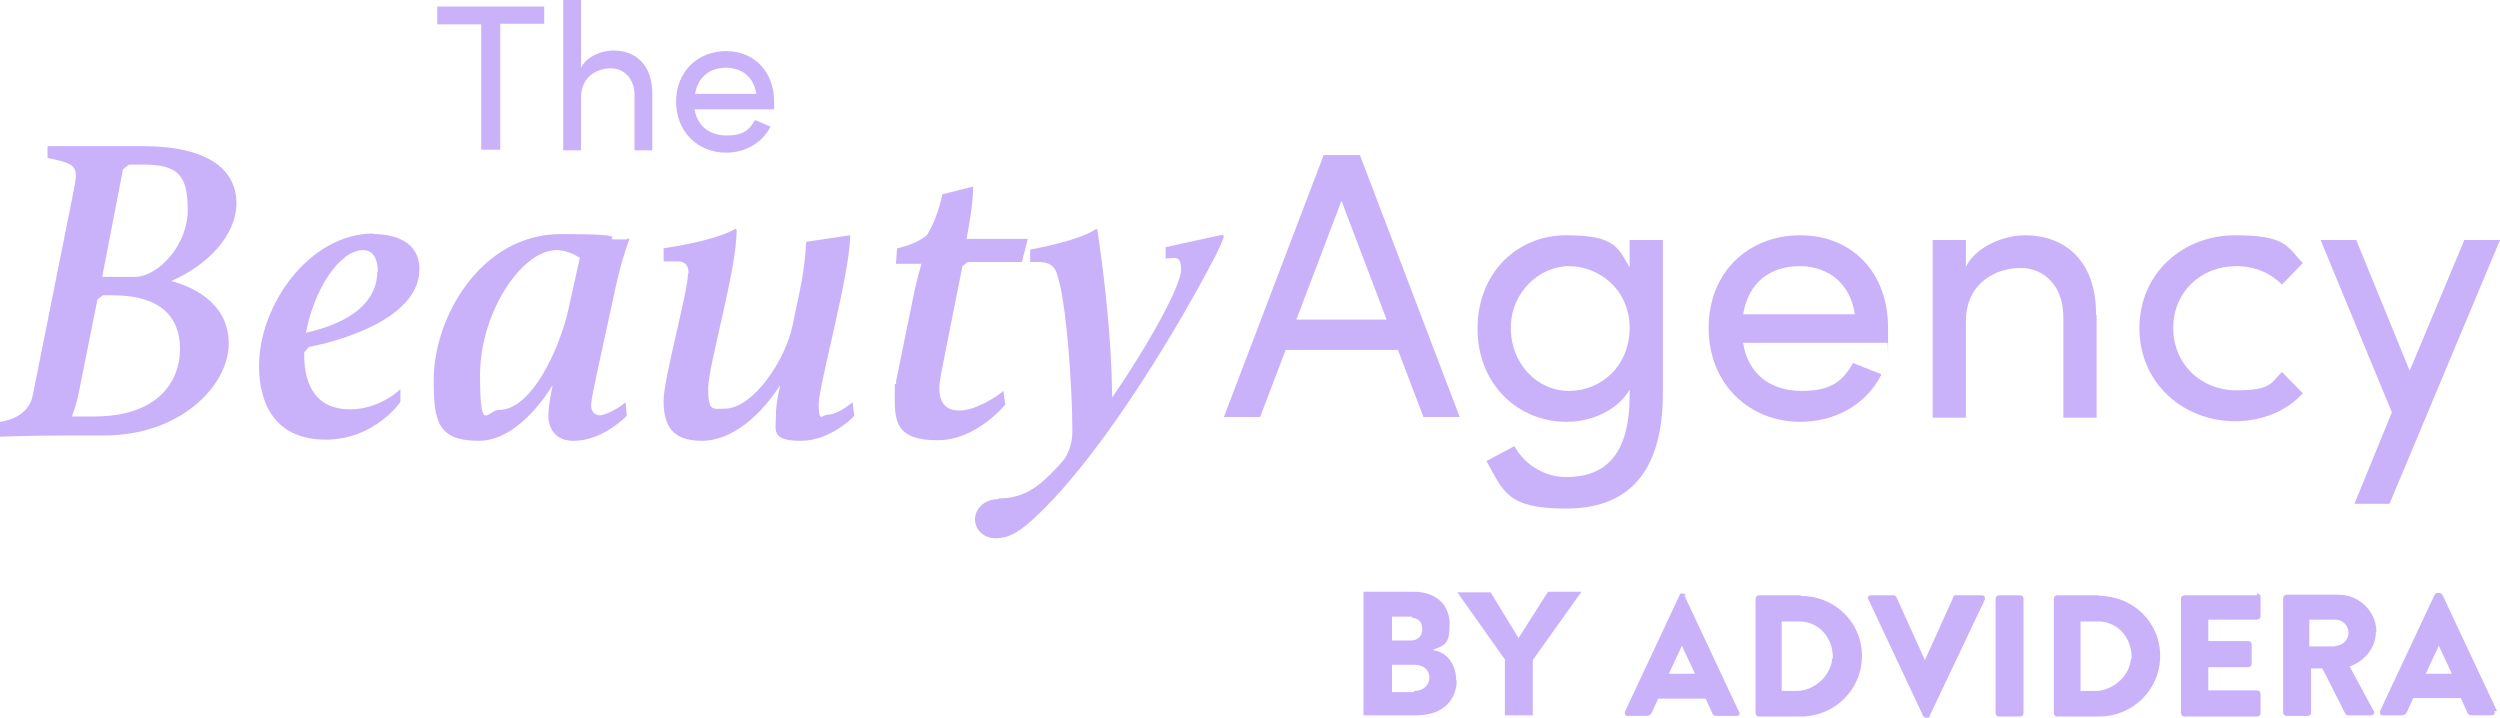 <?xml version="1.0" encoding="utf-8"?>
<svg xmlns="http://www.w3.org/2000/svg" id="Ebene_1" version="1.1" viewBox="0 0 420.8 120.8">
  
  <defs>
    <style>
      .st0 {
        fill: #c9b2fa;
      }

      .st1 {
        isolation: isolate;
      }
    </style>
  </defs>
  <g>
    <g>
      <path class="st0" d="M245.2,114.5c0,2.9-1.9,5.9-6.8,5.9h-8.9v-20.8h8.4c3.8,0,6.1,2.2,6.1,5.4s-.6,3.6-2.9,4.4c2.8.4,4,2.8,4,5.1h0ZM237.7,103.8h-3.4v4h3.2c1.1,0,1.9-.7,1.9-1.9s-.6-1.9-1.9-1.9h.2v-.2h0ZM238,116.3c1.7,0,2.6-1.1,2.6-2.2s-.7-2.2-2.6-2.2h-3.7v4.6h3.7v-.2h0Z"/>
      <path class="st0" d="M260.6,99.6h5.6l-8.2,11.5v9.3h-4.7v-9.4l-8-11.3h5.6l4.7,7.7,4.9-7.7h.1Z"/>
    </g>
    <g>
      <path class="st0" d="M283.8,100.2s-.3-.3-.4-.3h-.3c-.2,0-.4,0-.4.3l-9.2,19.6c0,.4,0,.7.4.7h3.2c.6,0,.9-.4,1-.7l1-2.2h8l1,2.2c.2.6.4.7,1,.7h3.2c.4,0,.7-.4.4-.7l-9.2-19.6h.3ZM280.9,113.4l2.2-4.7h0l2.2,4.7h-4.5,0Z"/>
      <path class="st0" d="M303.1,100.2h-7c-.3,0-.6.2-.6.6v19.2c0,.3.2.6.6.6h7c5.7,0,10.3-4.5,10.3-10.2s-4.6-10.1-10.3-10.1M308.4,110.8c-.2,3-3.1,5.5-6,5.5h-2.5v-11.7h2.9c3.5,0,5.8,2.9,5.7,6.3"/>
      <path class="st0" d="M333.1,100.2h-3.9c-.2,0-.4,0-.4.3l-4.8,10.6h0l-4.8-10.6s-.2-.3-.4-.3h-3.9c-.4,0-.7.4-.4.7l9.2,19.6s.2.3.4.3h.3c.2,0,.4,0,.4-.3l9.3-19.6c0-.4,0-.7-.6-.7"/>
      <path class="st0" d="M340,100.2h-3.5c-.3,0-.6.2-.6.6v19.2c0,.3.2.6.6.6h3.5c.3,0,.6-.2.6-.6v-19.2c0-.3-.2-.6-.6-.6"/>
      <path class="st0" d="M353.3,100.2h-7c-.3,0-.6.2-.6.6v19.2c0,.3.2.6.6.6h7c5.7,0,10.3-4.5,10.3-10.2s-4.6-10.1-10.3-10.1M358.7,110.8c-.2,3-3.1,5.5-6,5.5h-2.5v-11.7h2.9c3.5,0,5.8,2.9,5.7,6.3"/>
      <path class="st0" d="M379.9,100.2h-12.2c-.3,0-.6.2-.6.6v19.2c0,.3.2.6.6.6h12.2c.3,0,.6-.2.6-.6v-3.2c0-.3-.2-.6-.6-.6h-8.2v-3.9h6.7c.3,0,.6-.2.6-.6v-3.2c0-.3-.2-.6-.6-.6h-6.7v-3.6h8.2c.3,0,.6-.2.6-.6v-3.2c0-.3-.2-.6-.6-.6"/>
      <path class="st0" d="M400,106.4c0-3.5-2.9-6.3-6.4-6.3h-8.7c-.3,0-.6.2-.6.6v19.2c0,.3.2.6.6.6h3.5c.3,0,.6-.2.6-.6v-7.4h1.9l3.9,7.7s.2.2.4.2h3.9c.4,0,.7-.4.4-.8l-4-7.4c2.6-1,4.4-3.2,4.4-5.8M393.1,108.8h-4.4v-4.5h4.4c1.2,0,2.2,1,2.2,2.2s-1,2.2-2.2,2.2"/>
      <path class="st0" d="M420.3,119.7l-9.2-19.6s-.3-.3-.4-.3h-.3c-.2,0-.4,0-.6.3l-9.2,19.6c0,.4,0,.7.4.7h3.2c.6,0,.9-.4,1-.7l1-2.2h8l1,2.2c.2.6.4.7,1,.7h3.2c.4,0,.7-.4.4-.7M408.3,113.4l2.2-4.7h0l2.2,4.7h-4.5,0Z"/>
    </g>
  </g>
  <g class="st1">
    <g class="st1">
      <g class="st1">
        <path class="st0" d="M0,71c2.8-.4,5-1.9,5.5-4.4l6.9-34.5c.7-3.9.9-4.5-4.4-5.5v-2h16c11.4,0,15.8,4.2,15.8,9.6s-4.9,10.5-11,13.1c3.1.8,9.7,3.4,9.7,10.5s-8.1,15.5-21,15.5h-6.5c-5.5,0-11,.2-11,.2v-2.5ZM15.8,70.1c11.3,0,14.5-6.4,14.5-11.3,0-8.2-7.2-9.1-11.5-9.1h-1.5l-.9.7-3.1,15.5c-.4,2.2-1.2,4.2-1.2,4.2h3.6ZM22.8,46.6c3.9-.1,8.8-5.4,8.8-11.2s-1.5-7.7-7.5-7.7h-2.4l-1,.8-3.5,18.1h5.7Z"/>
        <path class="st0" d="M62.9,39.4c3.6,0,7.7,1.3,7.7,5.9,0,8.5-13.9,12.2-18.6,13.1l-.8.9c-.1,6.3,2.6,9.6,7.7,9.6s8.5-3.4,8.5-3.4v2.1c.1,0-4.3,6.4-12.6,6.4s-11.2-5.8-11.2-12.4c0-10.3,8.5-22.3,19.3-22.3ZM63.6,45.8c0-2.1-.7-3.7-2.5-3.7-4,0-8.3,6.8-9.6,13.9,3.7-.8,12-3.3,12-10.3Z"/>
        <path class="st0" d="M73,63.9c0-10.4,7.9-24.5,21.4-24.5s6.4.9,9.3.9,1.4,0,2.2-.2v.2c.1,0-.9,2-2.2,7.7l-3.2,14.7c-.7,3.3-1,4.8-1,5.5,0,1.2.7,1.7,1.5,1.7s3.1-1.1,4.3-2.2l.2,2.3c-2.7,2.6-5.9,4.2-9,4.2s-4.2-2.2-4.2-4.2.7-5,.7-5h-.1s-5.3,9.2-12.3,9.2-7.6-3.4-7.6-10.2ZM95.6,52.4l2-9s-1.8-1.3-3.9-1.3c-6,0-12.9,10.7-12.9,21s1.2,5.9,3.2,5.9c5.5,0,10.1-10.2,11.6-16.6Z"/>
        <path class="st0" d="M115.9,46c0-1.1-.4-2-1.8-2h-2.4v-2.2c4.5-.7,9.6-1.8,12.1-3.3l.2.2c0,6.8-4.8,22.8-4.8,26.7s.7,3.4,2.7,3.4c5,0,10.4-8.5,11.5-14,1.3-6.3,2-8.8,2.3-14.1l7.4-1.1c0,6.4-5.3,25.3-5.3,28.5s.6,1.7,1.5,1.7c1.8,0,4.2-2.1,4.2-2.1l.3,2.3s-3.9,4.2-9,4.2-4.2-1.8-4.2-4.2.7-5,.7-5h-.1c-2.9,4.5-7.7,9.2-13.1,9.2s-6.4-3.1-6.4-6.8,4.1-18.3,4.1-21.3Z"/>
        <path class="st0" d="M150.8,64.3l3.1-15.2c.5-2.3,1.2-4.7,1.2-4.7h-4.3l.2-2.6s3.1-.6,5-2.2c0,0,1.8-2.7,2.6-6.9l5.2-1.3c0,2.4-.4,4.9-1.1,8.8h10.3l-1,3.9h-9.1l-.9.7-3.6,18.1c-.1.7-.3,1.6-.3,2.4,0,2,.7,3.8,3.4,3.8s6.4-2.4,7.4-3.3l.3,2.3s-4.8,6-11.4,6-7.2-2.8-7.2-6.9,0-1.9.3-2.8Z"/>
        <path class="st0" d="M168,83.9c4.4,0,6.9-2,9.9-5.2l.9-1c1-1.1,1.7-3.1,1.7-5,0-7.7-1-22.1-2.6-26.6-.4-1.2-1.1-2-3.1-2h-1.4v-2.1c3.9-.7,9-2,11-3.4h.3c1.3,8.9,2.4,18.5,2.5,28.3,6.4-9.3,11.6-18.9,11.6-21.5s-1.1-1.9-2.6-1.9v-1.9l9.6-2.1.2.4c-.8,2.1-1.5,3.4-3.9,7.8-2,3.7-15.5,28-28.1,39.6-2.2,2-4,3.3-6.4,3.3s-3.5-1.8-3.5-3.2,1.2-3.4,4.1-3.4Z"/>
      </g>
    </g>
  </g>
  <g class="st1">
    <g class="st1">
      <g class="st1">
        <path class="st0" d="M239.6,70.2l-4.3-11.3h-18.9l-4.3,11.3h-6.1l16.8-44.1h6.1l16.8,44.1h-6.1ZM218.3,53.8h15.1l-7.6-20-7.6,20Z"/>
        <path class="st0" d="M274.3,40.4h5.6v25.7c0,14.1-6.4,19.5-16.3,19.5s-10.5-2.8-13.4-8l4.7-2.5c1.9,3.4,5.4,5.2,8.7,5.2,6.6,0,10.7-3.7,10.7-13.8v-.9c-2,3.4-6.3,5.4-10.6,5.4-8.2,0-15-6.3-15-15.7s6.7-15.7,14.9-15.7,8.7,2,10.7,5.4v-4.7ZM274.3,55.2c0-6.5-5.2-10.4-10.2-10.4s-9.8,4.4-9.8,10.4,4.4,10.6,9.8,10.6,10.2-4.2,10.2-10.6Z"/>
        <path class="st0" d="M317.7,57.7h-24.3c.8,5.3,4.7,8.1,9.8,8.1s7-1.7,8.7-4.7l4.8,1.9c-2.6,5.2-7.9,8-13.7,8-8.5,0-15.4-6.3-15.4-15.8s6.8-15.6,15.4-15.6,14.8,6.1,14.8,15.6,0,1.7-.1,2.5ZM312.2,52.9c-.7-5.1-4.4-8.1-9.3-8.1s-8.6,2.7-9.5,8.1h18.8Z"/>
        <path class="st0" d="M352.9,53v17.3h-5.6v-17c0-5-3.1-8.2-7.2-8.2s-9.2,2.5-9.2,9v16.2h-5.6v-29.9h5.6v4.5c1.8-3.6,6.7-5.3,9.9-5.3,7.4,0,12.1,5,12,13.4Z"/>
        <path class="st0" d="M360.1,55.3c0-9.5,7.5-15.7,16.1-15.7s8.8,1.9,11.4,4.7l-3.5,3.6c-1.9-1.9-4.5-3.1-7.7-3.1-5.9,0-10.6,4.3-10.6,10.4s4.7,10.5,10.6,10.5,5.8-1.2,7.7-3.1l3.5,3.6c-2.6,2.9-6.7,4.7-11.4,4.7-8.6,0-16.1-6.3-16.1-15.7Z"/>
        <path class="st0" d="M414.8,40.4h6l-18.6,44.4h-5.9l6.3-15.4-12-29h6l9,22,9.2-22Z"/>
      </g>
    </g>
  </g>
  <g class="st1">
    <g class="st1">
      <g class="st1">
        <path class="st0" d="M91.6,1.1v2.9h-7.4v21.2h-3.2V4.1h-7.4V1.1h17.9Z"/>
        <path class="st0" d="M109.8,15.8v9.5h-3v-9.3c0-2.7-1.7-4.5-4-4.5s-5,1.4-5,4.9v8.9h-3V0h3v11.4c1-2,3.6-2.9,5.4-2.9,4.1,0,6.6,2.7,6.6,7.3Z"/>
        <path class="st0" d="M130.2,18.4h-13.3c.5,2.9,2.6,4.4,5.4,4.4s3.8-.9,4.8-2.6l2.6,1.1c-1.4,2.8-4.3,4.4-7.5,4.4-4.7,0-8.4-3.5-8.4-8.6s3.7-8.5,8.4-8.5,8.1,3.4,8.1,8.5,0,.9,0,1.4ZM127.3,15.8c-.4-2.8-2.4-4.4-5.1-4.4s-4.7,1.5-5.2,4.4h10.3Z"/>
      </g>
    </g>
  </g>
</svg>